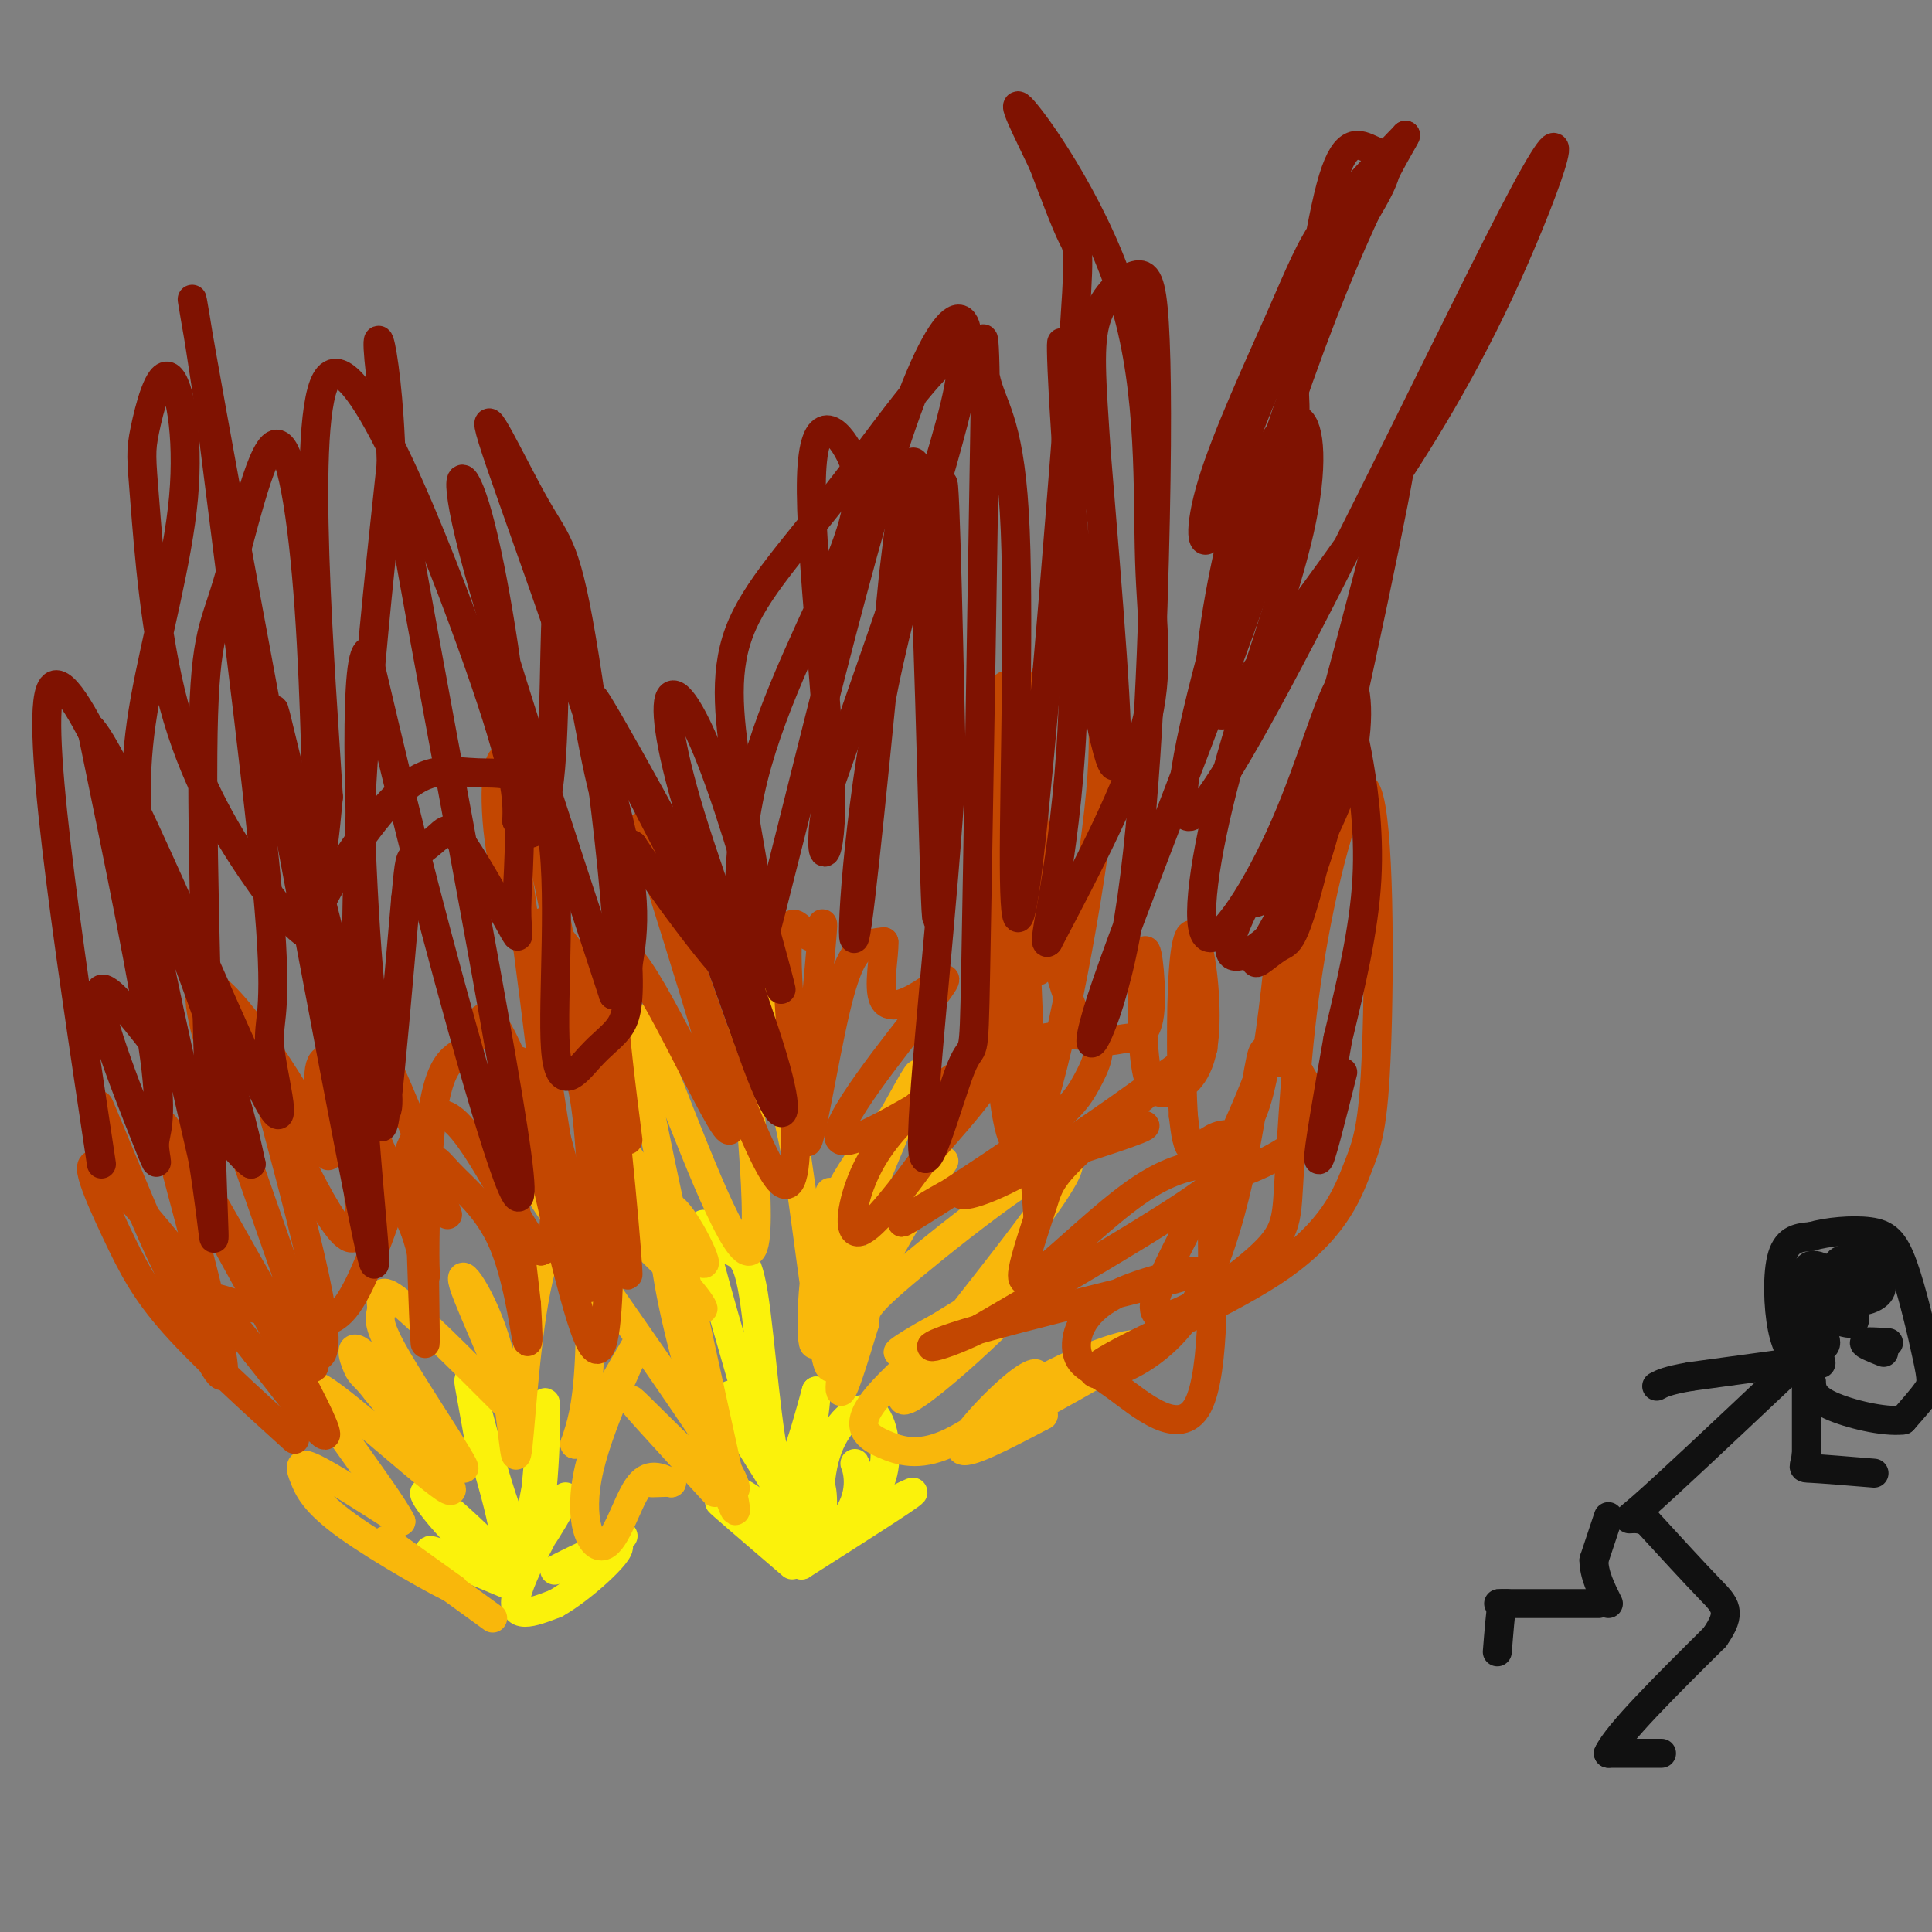 <svg viewBox='0 0 400 400' version='1.1' xmlns='http://www.w3.org/2000/svg' xmlns:xlink='http://www.w3.org/1999/xlink'><rect x="0" y="0" width="400" height="400" fill="#808080" stroke="none"/><g fill='none' stroke='#FBF20B' stroke-width='6' stroke-linecap='round' stroke-linejoin='round'><path d='M105,328c-8.167,-3.417 -16.333,-6.833 -16,-7c0.333,-0.167 9.167,2.917 18,6'/><path d='M107,327c-2.452,-4.357 -17.583,-18.250 -19,-18c-1.417,0.250 10.881,14.643 15,15c4.119,0.357 0.060,-13.321 -4,-27'/><path d='M99,297c-1.442,-8.365 -3.046,-15.778 -1,-8c2.046,7.778 7.743,30.748 11,31c3.257,0.252 4.073,-22.214 4,-28c-0.073,-5.786 -1.037,5.107 -2,16'/><path d='M111,308c-1.145,6.399 -3.008,14.396 -1,13c2.008,-1.396 7.887,-12.183 7,-11c-0.887,1.183 -8.539,14.338 -10,20c-1.461,5.662 3.270,3.831 8,2'/><path d='M115,332c5.119,-2.786 13.917,-10.750 13,-12c-0.917,-1.250 -11.548,4.214 -13,5c-1.452,0.786 6.274,-3.107 14,-7'/><path d='M164,324c-7.824,-6.714 -15.648,-13.428 -15,-13c0.648,0.428 9.768,7.999 11,9c1.232,1.001 -5.422,-4.567 -8,-8c-2.578,-3.433 -1.079,-4.732 3,-2c4.079,2.732 10.737,9.495 11,8c0.263,-1.495 -5.868,-11.247 -12,-21'/><path d='M154,297c-2.803,-5.971 -3.811,-10.397 -2,-7c1.811,3.397 6.442,14.617 5,8c-1.442,-6.617 -8.955,-31.071 -11,-40c-2.045,-8.929 1.380,-2.331 4,0c2.620,2.331 4.436,0.397 6,10c1.564,9.603 2.875,30.744 5,36c2.125,5.256 5.062,-5.372 8,-16'/><path d='M169,288c-0.177,6.237 -4.620,29.828 -5,34c-0.380,4.172 3.304,-11.076 5,-14c1.696,-2.924 1.405,6.476 1,7c-0.405,0.524 -0.923,-7.829 1,-14c1.923,-6.171 6.287,-10.162 9,-9c2.713,1.162 3.775,7.475 3,12c-0.775,4.525 -3.388,7.263 -6,10'/><path d='M177,314c2.756,-0.222 12.644,-5.778 12,-5c-0.644,0.778 -11.822,7.889 -23,15'/><path d='M166,324c-1.310,0.536 6.917,-5.625 10,-11c3.083,-5.375 1.024,-9.964 1,-10c-0.024,-0.036 1.988,4.482 4,9'/></g>
<g fill='none' stroke='#F9B70B' stroke-width='6' stroke-linecap='round' stroke-linejoin='round'><path d='M102,335c-10.333,-7.500 -20.667,-15.000 -22,-16c-1.333,-1.000 6.333,4.500 14,10'/><path d='M94,329c-2.297,-0.858 -15.038,-8.003 -22,-13c-6.962,-4.997 -8.144,-7.845 -9,-10c-0.856,-2.155 -1.388,-3.616 2,-2c3.388,1.616 10.694,6.308 18,11'/><path d='M83,315c-3.060,-6.119 -19.708,-26.917 -18,-28c1.708,-1.083 21.774,17.548 27,21c5.226,3.452 -4.387,-8.274 -14,-20'/><path d='M78,288c-2.887,-3.718 -3.104,-3.011 -4,-5c-0.896,-1.989 -2.470,-6.672 3,-1c5.470,5.672 17.985,21.699 19,22c1.015,0.301 -9.470,-15.126 -14,-23c-4.530,-7.874 -3.104,-8.197 -3,-10c0.104,-1.803 -1.113,-5.087 3,-2c4.113,3.087 13.557,12.543 23,22'/><path d='M105,291c1.152,-2.568 -7.468,-19.987 -9,-25c-1.532,-5.013 4.022,2.381 7,13c2.978,10.619 3.378,24.464 4,22c0.622,-2.464 1.466,-21.238 4,-34c2.534,-12.762 6.759,-19.513 9,-15c2.241,4.513 2.497,20.289 2,30c-0.497,9.711 -1.749,13.355 -3,17'/><path d='M119,299c3.112,-3.394 12.392,-20.379 13,-21c0.608,-0.621 -7.456,15.122 -10,26c-2.544,10.878 0.430,16.890 3,16c2.570,-0.890 4.734,-8.683 7,-12c2.266,-3.317 4.633,-2.159 7,-1'/><path d='M139,307c0.500,-0.167 -1.750,-0.083 -4,0'/><path d='M148,309c-10.488,-11.411 -20.976,-22.821 -16,-18c4.976,4.821 25.417,25.875 19,14c-6.417,-11.875 -39.690,-56.679 -46,-69c-6.310,-12.321 14.345,7.839 35,28'/><path d='M140,264c7.018,6.998 7.061,10.493 2,2c-5.061,-8.493 -15.228,-28.974 -14,-29c1.228,-0.026 13.851,20.405 17,24c3.149,3.595 -3.177,-9.645 -6,-11c-2.823,-1.355 -2.145,9.174 1,23c3.145,13.826 8.756,30.950 11,37c2.244,6.050 1.122,1.025 0,-4'/><path d='M151,306c-4.147,-19.128 -14.516,-64.948 -18,-84c-3.484,-19.052 -0.083,-11.337 6,4c6.083,15.337 14.847,38.297 17,32c2.153,-6.297 -2.305,-41.849 -3,-55c-0.695,-13.151 2.373,-3.900 5,6c2.627,9.900 4.814,20.450 7,31'/><path d='M165,240c2.628,17.270 5.699,44.945 7,43c1.301,-1.945 0.833,-33.511 0,-36c-0.833,-2.489 -2.032,24.099 -3,30c-0.968,5.901 -1.705,-8.885 1,-20c2.705,-11.115 8.853,-18.557 15,-26'/><path d='M185,231c4.243,-7.566 7.350,-13.482 3,-3c-4.350,10.482 -16.157,37.361 -14,39c2.157,1.639 18.279,-21.963 21,-26c2.721,-4.037 -7.960,11.490 -14,24c-6.040,12.510 -7.440,22.003 -7,23c0.440,0.997 2.720,-6.501 5,-14'/><path d='M179,274c0.405,-2.797 -1.082,-2.788 10,-12c11.082,-9.212 34.733,-27.644 32,-20c-2.733,7.644 -31.851,41.366 -34,47c-2.149,5.634 22.672,-16.819 27,-23c4.328,-6.181 -11.836,3.909 -28,14'/><path d='M186,280c-0.874,-0.031 10.942,-7.107 11,-6c0.058,1.107 -11.643,10.399 -16,16c-4.357,5.601 -1.371,7.512 2,9c3.371,1.488 7.127,2.553 13,0c5.873,-2.553 13.863,-8.726 17,-12c3.137,-3.274 1.422,-3.651 -3,0c-4.422,3.651 -11.549,11.329 -11,13c0.549,1.671 8.775,-2.664 17,-7'/><path d='M216,293c-2.984,1.459 -18.944,8.608 -15,6c3.944,-2.608 27.793,-14.971 33,-19c5.207,-4.029 -8.226,0.278 -17,5c-8.774,4.722 -12.887,9.861 -17,15'/></g>
<g fill='none' stroke='#C34701' stroke-width='6' stroke-linecap='round' stroke-linejoin='round'><path d='M61,298c-9.488,-8.607 -18.976,-17.214 -25,-24c-6.024,-6.786 -8.583,-11.750 -12,-19c-3.417,-7.250 -7.690,-16.786 -3,-13c4.690,3.786 18.345,20.893 32,38'/><path d='M53,280c9.971,12.558 18.900,24.954 12,11c-6.900,-13.954 -29.627,-54.257 -30,-55c-0.373,-0.743 21.608,38.073 29,44c7.392,5.927 0.196,-21.037 -7,-48'/><path d='M57,232c-2.232,-10.621 -4.311,-13.172 0,-3c4.311,10.172 15.011,33.067 17,26c1.989,-7.067 -4.734,-44.095 -2,-47c2.734,-2.905 14.924,28.313 19,39c4.076,10.687 0.038,0.844 -4,-9'/><path d='M87,238c-0.353,9.447 0.764,37.566 1,40c0.236,2.434 -0.409,-20.817 0,-31c0.409,-10.183 1.873,-7.296 5,-4c3.127,3.296 7.919,7.003 11,14c3.081,6.997 4.452,17.285 5,20c0.548,2.715 0.274,-2.142 0,-7'/><path d='M109,270c-1.329,-12.028 -4.650,-38.598 -5,-48c-0.350,-9.402 2.271,-1.635 3,-1c0.729,0.635 -0.433,-5.861 2,5c2.433,10.861 8.463,39.078 12,49c3.537,9.922 4.582,1.549 5,-10c0.418,-11.549 0.209,-26.275 0,-41'/><path d='M126,224c1.227,5.537 4.294,39.880 4,40c-0.294,0.120 -3.949,-33.982 -6,-50c-2.051,-16.018 -2.498,-13.953 -4,-15c-1.502,-1.047 -4.058,-5.205 -6,-7c-1.942,-1.795 -3.269,-1.227 -2,2c1.269,3.227 5.135,9.114 9,15'/><path d='M121,209c2.693,3.981 4.927,6.433 6,18c1.073,11.567 0.986,32.249 -1,27c-1.986,-5.249 -5.873,-36.427 -10,-59c-4.127,-22.573 -8.496,-36.539 -11,-38c-2.504,-1.461 -3.144,9.583 -1,21c2.144,11.417 7.072,23.209 12,35'/><path d='M116,213c3.094,7.495 4.829,8.732 6,23c1.171,14.268 1.778,41.567 -2,26c-3.778,-15.567 -11.940,-73.999 -13,-82c-1.060,-8.001 4.983,34.428 7,56c2.017,21.572 0.009,22.286 -2,23'/><path d='M112,259c-3.789,-3.032 -12.261,-22.114 -18,-27c-5.739,-4.886 -8.744,4.422 -12,14c-3.256,9.578 -6.761,19.425 -10,24c-3.239,4.575 -6.211,3.879 -10,3c-3.789,-0.879 -8.394,-1.939 -13,-3'/><path d='M49,270c-3.434,-0.983 -5.520,-1.940 -7,-1c-1.480,0.940 -2.356,3.778 -8,-8c-5.644,-11.778 -16.058,-38.171 -13,-31c3.058,7.171 19.588,47.906 24,54c4.412,6.094 -3.294,-22.453 -11,-51'/><path d='M34,233c6.949,7.913 29.823,53.196 31,50c1.177,-3.196 -19.343,-54.871 -23,-72c-3.657,-17.129 9.551,0.289 17,12c7.449,11.711 9.141,17.716 9,16c-0.141,-1.716 -2.115,-11.154 -2,-16c0.115,-4.846 2.319,-5.099 6,1c3.681,6.099 8.841,18.549 14,31'/><path d='M86,255c2.604,7.786 2.113,11.750 2,7c-0.113,-4.750 0.152,-18.214 1,-27c0.848,-8.786 2.280,-12.893 4,-15c1.720,-2.107 3.729,-2.214 5,-5c1.271,-2.786 1.804,-8.250 6,0c4.196,8.250 12.056,30.214 14,34c1.944,3.786 -2.028,-10.607 -6,-25'/><path d='M130,236c-2.733,-21.444 -5.467,-42.889 0,-38c5.467,4.889 19.133,36.111 21,36c1.867,-0.111 -8.067,-31.556 -18,-63'/><path d='M133,171c3.504,9.406 21.263,64.422 28,73c6.737,8.578 2.453,-29.282 2,-44c-0.453,-14.718 2.924,-6.294 5,-6c2.076,0.294 2.852,-7.543 2,2c-0.852,9.543 -3.331,36.465 -3,40c0.331,3.535 3.474,-16.318 6,-27c2.526,-10.682 4.436,-12.195 6,-13c1.564,-0.805 2.782,-0.903 4,-1'/><path d='M183,195c0.187,2.592 -1.347,9.571 0,12c1.347,2.429 5.574,0.308 9,-2c3.426,-2.308 6.052,-4.804 0,3c-6.052,7.804 -20.783,25.909 -18,28c2.783,2.091 23.081,-11.831 29,-14c5.919,-2.169 -2.540,7.416 -11,17'/><path d='M192,239c-4.797,6.782 -11.289,15.235 -14,16c-2.711,0.765 -1.641,-6.160 1,-12c2.641,-5.840 6.854,-10.594 12,-15c5.146,-4.406 11.226,-8.463 18,-11c6.774,-2.537 14.242,-3.554 17,-2c2.758,1.554 0.806,5.678 -1,9c-1.806,3.322 -3.464,5.843 -12,12c-8.536,6.157 -23.948,15.949 -26,17c-2.052,1.051 9.255,-6.640 22,-12c12.745,-5.360 26.927,-8.389 28,-8c1.073,0.389 -10.964,4.194 -23,8'/><path d='M214,241c-7.361,2.576 -14.263,5.016 -15,6c-0.737,0.984 4.691,0.510 17,-7c12.309,-7.510 31.497,-22.058 33,-23c1.503,-0.942 -14.681,11.722 -23,19c-8.319,7.278 -8.774,9.172 -10,13c-1.226,3.828 -3.223,9.591 -4,13c-0.777,3.409 -0.332,4.463 4,1c4.332,-3.463 12.553,-11.444 19,-16c6.447,-4.556 11.120,-5.688 15,-6c3.880,-0.312 6.966,0.197 -1,6c-7.966,5.803 -26.983,16.902 -46,28'/><path d='M203,275c-10.792,5.303 -14.773,4.561 -3,1c11.773,-3.561 39.299,-9.940 46,-12c6.701,-2.060 -7.425,0.199 -15,4c-7.575,3.801 -8.601,9.144 -8,12c0.601,2.856 2.827,3.224 8,7c5.173,3.776 13.292,10.959 17,4c3.708,-6.959 3.004,-28.061 3,-38c-0.004,-9.939 0.691,-8.714 5,-10c4.309,-1.286 12.231,-5.082 15,-9c2.769,-3.918 0.384,-7.959 -2,-12'/><path d='M269,222c-1.593,-2.201 -4.575,-1.704 -6,-3c-1.425,-1.296 -1.291,-4.384 -3,6c-1.709,10.384 -5.260,34.240 -14,47c-8.740,12.760 -22.669,14.423 -19,11c3.669,-3.423 24.936,-11.932 37,-20c12.064,-8.068 14.926,-15.695 17,-21c2.074,-5.305 3.360,-8.288 4,-25c0.640,-16.712 0.634,-47.153 -2,-53c-2.634,-5.847 -7.895,12.901 -11,30c-3.105,17.099 -4.052,32.550 -5,48'/><path d='M267,242c-0.706,10.525 0.031,12.837 -7,19c-7.031,6.163 -21.828,16.175 -21,9c0.828,-7.175 17.280,-31.538 25,-57c7.720,-25.462 6.707,-52.021 5,-48c-1.707,4.021 -4.107,38.624 -7,55c-2.893,16.376 -6.279,14.524 -9,15c-2.721,0.476 -4.777,3.279 -6,3c-1.223,-0.279 -1.611,-3.639 -2,-7'/><path d='M245,231c-0.450,-7.272 -0.576,-21.953 0,-30c0.576,-8.047 1.855,-9.459 3,-5c1.145,4.459 2.157,14.789 1,21c-1.157,6.211 -4.482,8.304 -7,9c-2.518,0.696 -4.229,-0.005 -5,-7c-0.771,-6.995 -0.601,-20.284 0,-22c0.601,-1.716 1.633,8.140 1,13c-0.633,4.860 -2.932,4.725 -5,5c-2.068,0.275 -3.905,0.960 -6,0c-2.095,-0.960 -4.449,-3.566 -7,-12c-2.551,-8.434 -5.300,-22.695 -6,-34c-0.700,-11.305 0.650,-19.652 2,-28'/><path d='M216,141c2.011,-5.567 6.038,-5.483 9,-2c2.962,3.483 4.857,10.367 2,33c-2.857,22.633 -10.467,61.015 -15,65c-4.533,3.985 -5.990,-26.427 -6,-53c-0.010,-26.573 1.426,-49.307 3,-40c1.574,9.307 3.287,50.653 5,92'/><path d='M214,236c1.071,19.250 1.250,21.375 0,3c-1.250,-18.375 -3.929,-57.250 -4,-67c-0.071,-9.750 2.464,9.625 5,29'/></g>
<g fill='none' stroke='#7F1201' stroke-width='6' stroke-linecap='round' stroke-linejoin='round'><path d='M21,241c-7.178,-47.600 -14.356,-95.200 -10,-99c4.356,-3.800 20.244,36.200 29,60c8.756,23.800 10.378,31.400 12,39'/><path d='M52,241c-5.403,-3.890 -24.909,-33.114 -30,-36c-5.091,-2.886 4.233,20.567 8,30c3.767,9.433 1.976,4.847 2,2c0.024,-2.847 1.864,-3.956 0,-18c-1.864,-14.044 -7.432,-41.022 -13,-68'/><path d='M19,151c5.545,6.003 25.909,55.011 34,72c8.091,16.989 3.909,1.959 3,-5c-0.909,-6.959 1.455,-5.845 0,-26c-1.455,-20.155 -6.727,-61.577 -12,-103'/><path d='M44,89c-3.774,-26.962 -7.207,-42.866 0,-3c7.207,39.866 25.056,135.502 31,165c5.944,29.498 -0.016,-7.144 -1,-44c-0.984,-36.856 3.008,-73.928 7,-111'/><path d='M81,96c-0.662,-27.057 -5.817,-39.201 0,-3c5.817,36.201 22.604,120.746 26,146c3.396,25.254 -6.601,-8.785 -14,-36c-7.399,-27.215 -12.199,-47.608 -17,-68'/><path d='M76,135c-2.866,2.131 -1.530,41.458 0,62c1.530,20.542 3.255,22.299 4,27c0.745,4.701 0.511,12.347 -4,-2c-4.511,-14.347 -13.299,-50.685 -17,-66c-3.701,-15.315 -2.315,-9.607 0,5c2.315,14.607 5.559,38.111 9,51c3.441,12.889 7.080,15.162 9,18c1.920,2.838 2.120,6.239 3,-1c0.880,-7.239 2.440,-25.120 4,-43'/><path d='M84,186c0.807,-8.488 0.824,-8.209 2,-9c1.176,-0.791 3.512,-2.652 5,-4c1.488,-1.348 2.126,-2.182 5,2c2.874,4.182 7.982,13.382 10,17c2.018,3.618 0.947,1.655 1,-4c0.053,-5.655 1.231,-15.000 0,-31c-1.231,-16.000 -4.870,-38.654 -8,-50c-3.130,-11.346 -5.751,-11.385 -1,7c4.751,18.385 16.876,55.192 29,92'/><path d='M127,206c3.489,-0.239 -2.289,-46.838 -6,-70c-3.711,-23.162 -5.356,-22.889 -10,-31c-4.644,-8.111 -12.289,-24.607 -9,-14c3.289,10.607 17.511,48.316 24,71c6.489,22.684 5.244,30.342 4,38'/><path d='M130,200c0.406,8.615 -0.578,11.151 -2,13c-1.422,1.849 -3.283,3.010 -6,6c-2.717,2.990 -6.291,7.810 -7,-2c-0.709,-9.810 1.445,-34.250 -1,-46c-2.445,-11.750 -9.490,-10.809 -15,-11c-5.510,-0.191 -9.483,-1.513 -15,3c-5.517,4.513 -12.576,14.861 -16,21c-3.424,6.139 -3.212,8.070 -3,10'/><path d='M65,194c-2.531,-0.196 -7.358,-5.686 -13,-14c-5.642,-8.314 -12.099,-19.454 -16,-34c-3.901,-14.546 -5.245,-32.500 -6,-42c-0.755,-9.500 -0.922,-10.547 0,-15c0.922,-4.453 2.932,-12.312 5,-11c2.068,1.312 4.193,11.795 3,25c-1.193,13.205 -5.706,29.132 -8,42c-2.294,12.868 -2.370,22.677 0,38c2.370,15.323 7.185,36.162 12,57'/><path d='M42,240c2.476,15.221 2.667,24.772 2,6c-0.667,-18.772 -2.190,-65.867 -2,-90c0.190,-24.133 2.095,-25.304 5,-35c2.905,-9.696 6.810,-27.919 10,-29c3.190,-1.081 5.667,14.978 7,34c1.333,19.022 1.524,41.006 2,48c0.476,6.994 1.238,-1.003 2,-9'/><path d='M68,165c-1.440,-24.190 -6.042,-80.167 0,-87c6.042,-6.833 22.726,35.476 31,59c8.274,23.524 8.137,28.262 8,33'/><path d='M107,170c2.807,5.415 5.825,2.451 7,-11c1.175,-13.451 0.509,-37.391 2,-37c1.491,0.391 5.140,25.112 8,38c2.860,12.888 4.930,13.944 7,15'/><path d='M131,175c8.024,11.952 24.583,34.333 22,26c-2.583,-8.333 -24.310,-47.381 -29,-55c-4.690,-7.619 7.655,16.190 20,40'/><path d='M144,186c6.180,14.977 11.629,32.419 15,40c3.371,7.581 4.665,5.300 1,-7c-3.665,-12.300 -12.289,-34.619 -17,-50c-4.711,-15.381 -5.510,-23.824 -4,-25c1.510,-1.176 5.330,4.914 10,18c4.670,13.086 10.192,33.167 12,40c1.808,6.833 -0.096,0.416 -2,-6'/><path d='M159,196c-1.437,-7.075 -4.029,-21.763 -6,-34c-1.971,-12.237 -3.322,-22.022 0,-31c3.322,-8.978 11.318,-17.148 22,-31c10.682,-13.852 24.052,-33.386 24,-24c-0.052,9.386 -13.526,47.693 -27,86'/><path d='M172,162c-3.816,17.853 0.146,19.485 0,3c-0.146,-16.485 -4.398,-51.086 -4,-66c0.398,-14.914 5.447,-10.142 8,-5c2.553,5.142 2.610,10.654 -2,22c-4.610,11.346 -13.889,28.528 -18,45c-4.111,16.472 -3.056,32.236 -2,48'/><path d='M154,209c5.558,-16.954 20.453,-83.338 31,-116c10.547,-32.662 16.744,-31.600 15,-18c-1.744,13.600 -11.431,39.738 -17,67c-5.569,27.262 -7.020,55.646 -6,52c1.020,-3.646 4.510,-39.323 8,-75'/><path d='M185,119c2.424,-20.611 4.485,-34.638 6,-11c1.515,23.638 2.485,84.941 3,82c0.515,-2.941 0.576,-70.126 1,-86c0.424,-15.874 1.212,19.563 2,55'/><path d='M197,159c-1.493,27.204 -6.225,67.715 -6,78c0.225,10.285 5.407,-9.654 8,-16c2.593,-6.346 2.598,0.901 3,-20c0.402,-20.901 1.201,-69.951 2,-119'/><path d='M204,82c-0.063,-19.888 -1.221,-10.108 0,-4c1.221,6.108 4.822,8.544 6,28c1.178,19.456 -0.065,55.932 0,73c0.065,17.068 1.440,14.730 4,-10c2.560,-24.730 6.305,-71.850 8,-95c1.695,-23.150 1.342,-22.328 0,-25c-1.342,-2.672 -3.671,-8.836 -6,-15'/><path d='M216,34c-3.040,-6.491 -7.641,-15.217 -4,-11c3.641,4.217 15.522,21.378 21,40c5.478,18.622 4.552,38.706 5,53c0.448,14.294 2.271,22.798 -1,35c-3.271,12.202 -11.635,28.101 -20,44'/><path d='M217,195c-1.829,1.849 3.598,-15.529 5,-45c1.402,-29.471 -1.222,-71.033 -2,-78c-0.778,-6.967 0.291,20.663 3,45c2.709,24.337 7.060,45.382 8,41c0.940,-4.382 -1.530,-34.191 -4,-64'/><path d='M227,94c-1.042,-15.667 -1.648,-22.834 0,-28c1.648,-5.166 5.549,-8.331 8,-9c2.451,-0.669 3.453,1.157 4,10c0.547,8.843 0.641,24.701 0,49c-0.641,24.299 -2.017,57.039 -6,78c-3.983,20.961 -10.572,30.143 -5,13c5.572,-17.143 23.306,-60.612 32,-86c8.694,-25.388 8.347,-32.694 8,-40'/><path d='M268,81c2.658,-15.760 5.302,-35.160 8,-44c2.698,-8.840 5.450,-7.121 8,-6c2.550,1.121 4.897,1.643 1,9c-3.897,7.357 -14.039,21.548 -21,36c-6.961,14.452 -10.741,29.165 -13,34c-2.259,4.835 -2.997,-0.209 0,-10c2.997,-9.791 9.730,-24.328 14,-34c4.270,-9.672 6.077,-14.478 10,-20c3.923,-5.522 9.961,-11.761 16,-18'/><path d='M291,28c-0.197,1.072 -8.689,12.754 -22,50c-13.311,37.246 -31.440,100.058 -21,90c10.440,-10.058 49.448,-92.985 65,-123c15.552,-30.015 7.649,-7.120 -1,12c-8.649,19.120 -18.042,34.463 -28,49c-9.958,14.537 -20.479,28.269 -31,42'/><path d='M253,148c-4.879,0.263 -1.577,-20.079 1,-32c2.577,-11.921 4.429,-15.423 7,-20c2.571,-4.577 5.863,-10.231 8,-9c2.137,1.231 3.120,9.348 0,23c-3.120,13.652 -10.344,32.839 -15,50c-4.656,17.161 -6.745,32.294 -4,34c2.745,1.706 10.323,-10.017 16,-23c5.677,-12.983 9.451,-27.226 12,-30c2.549,-2.774 3.871,5.922 2,15c-1.871,9.078 -6.936,18.539 -12,28'/><path d='M268,184c-3.914,7.909 -7.699,13.682 -8,15c-0.301,1.318 2.881,-1.818 5,-3c2.119,-1.182 3.176,-0.410 9,-25c5.824,-24.590 16.414,-74.544 16,-76c-0.414,-1.456 -11.833,45.584 -19,69c-7.167,23.416 -10.084,23.208 -13,23'/><path d='M258,187c-3.193,6.446 -4.676,11.059 -2,11c2.676,-0.059 9.510,-4.792 14,-14c4.490,-9.208 6.637,-22.891 8,-29c1.363,-6.109 1.944,-4.645 3,1c1.056,5.645 2.587,15.470 2,26c-0.587,10.530 -3.294,21.765 -6,33'/><path d='M277,215c-2.044,11.489 -4.156,23.711 -4,25c0.156,1.289 2.578,-8.356 5,-18'/></g>
<g fill='none' stroke='#111111' stroke-width='6' stroke-linecap='round' stroke-linejoin='round'><path d='M344,363c0.000,0.000 -11.000,0.000 -11,0'/><path d='M333,363c1.833,-4.000 11.917,-14.000 22,-24'/><path d='M355,339c3.778,-5.333 2.222,-6.667 -1,-10c-3.222,-3.333 -8.111,-8.667 -13,-14'/><path d='M341,315c-3.533,-1.644 -5.867,1.244 -1,-3c4.867,-4.244 16.933,-15.622 29,-27'/><path d='M369,285c5.167,-4.833 3.583,-3.417 2,-2'/><path d='M333,314c0.000,0.000 -3.000,9.000 -3,9'/><path d='M330,323c0.000,3.000 1.500,6.000 3,9'/><path d='M331,332c0.000,0.000 -19.000,0.000 -19,0'/><path d='M312,332c-3.333,0.000 -2.167,0.000 -1,0'/><path d='M311,332c-0.333,1.667 -0.667,5.833 -1,10'/><path d='M372,282c0.000,0.000 -22.000,3.000 -22,3'/><path d='M350,285c-4.833,0.833 -5.917,1.417 -7,2'/><path d='M374,285c0.000,0.000 0.000,16.000 0,16'/><path d='M374,301c-0.356,3.111 -1.244,2.889 1,3c2.244,0.111 7.622,0.556 13,1'/><path d='M373,283c-1.556,-1.800 -3.111,-3.600 -4,-8c-0.889,-4.400 -1.111,-11.400 0,-15c1.111,-3.600 3.556,-3.800 6,-4'/><path d='M375,256c3.298,-0.986 8.544,-1.452 12,-1c3.456,0.452 5.122,1.822 7,7c1.878,5.178 3.967,14.163 5,19c1.033,4.837 1.009,5.525 0,7c-1.009,1.475 -3.005,3.738 -5,6'/><path d='M394,294c-3.933,0.489 -11.267,-1.289 -15,-3c-3.733,-1.711 -3.867,-3.356 -4,-5'/><path d='M375,286c-0.833,-1.000 -0.917,-1.000 -1,-1'/><path d='M387,257c0.000,0.000 -10.000,10.000 -10,10'/><path d='M377,267c1.200,0.800 9.200,-2.200 12,-3c2.800,-0.800 0.400,0.600 -2,2'/><path d='M387,266c-0.265,-0.450 0.073,-2.576 1,-3c0.927,-0.424 2.444,0.856 2,2c-0.444,1.144 -2.850,2.154 -6,1c-3.150,-1.154 -7.043,-4.473 -9,-4c-1.957,0.473 -1.979,4.736 -2,9'/><path d='M373,271c2.691,0.080 10.417,-4.219 14,-5c3.583,-0.781 3.022,1.956 0,3c-3.022,1.044 -8.506,0.397 -10,2c-1.494,1.603 1.002,5.458 1,7c-0.002,1.542 -2.501,0.771 -5,0'/><path d='M373,278c0.541,1.566 4.392,5.482 4,4c-0.392,-1.482 -5.029,-8.360 -4,-10c1.029,-1.640 7.722,1.960 10,2c2.278,0.040 0.139,-3.480 -2,-7'/><path d='M381,267c-0.711,-2.467 -1.489,-5.133 0,-6c1.489,-0.867 5.244,0.067 9,1'/><path d='M390,280c-2.083,-0.833 -4.167,-1.667 -4,-2c0.167,-0.333 2.583,-0.167 5,0'/></g>
</svg>